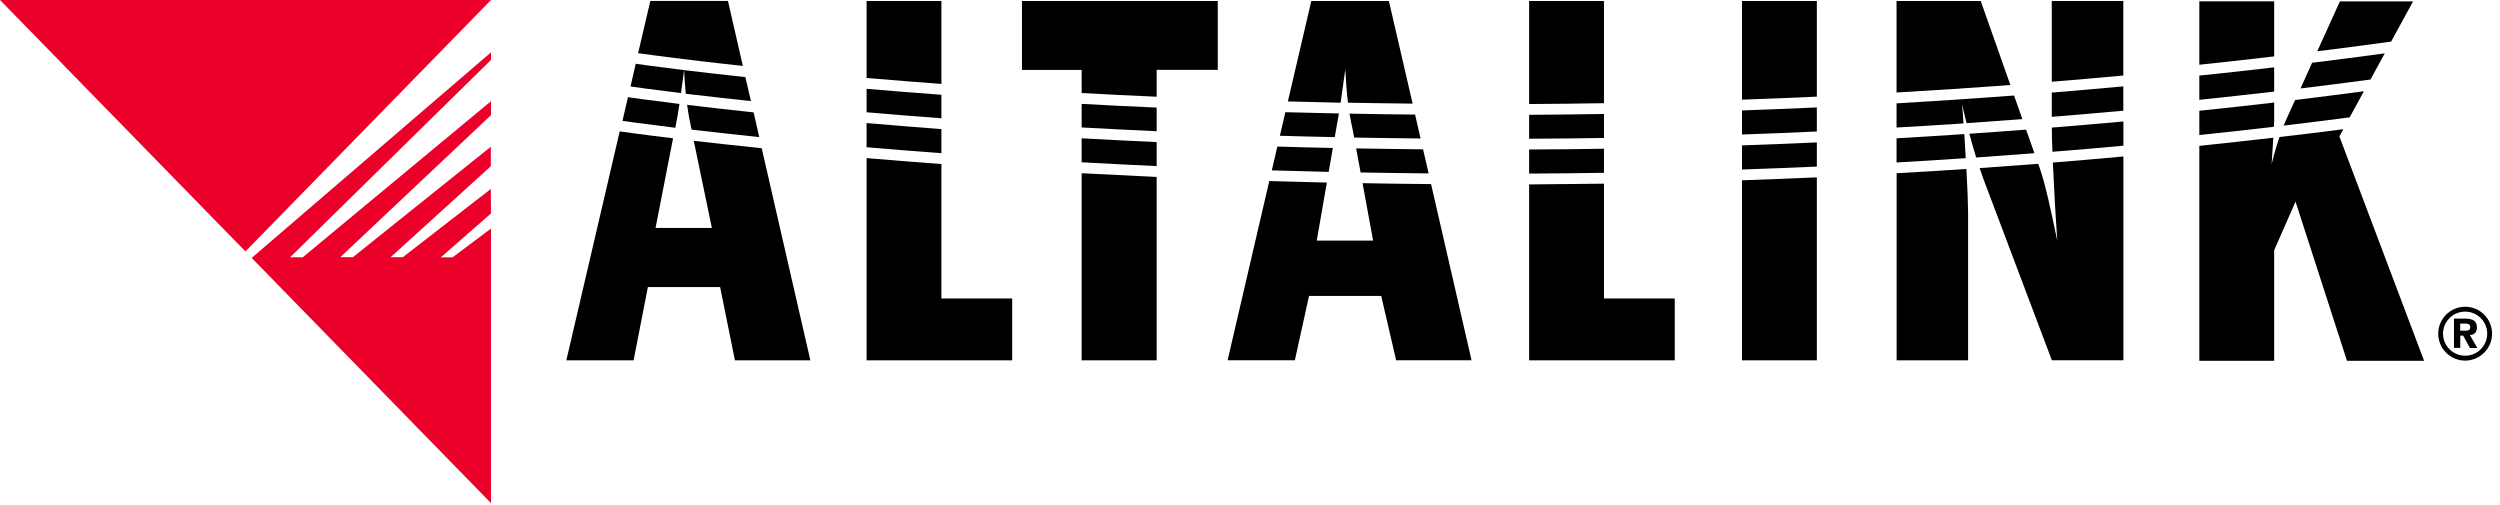 <?xml version="1.0" encoding="UTF-8"?>
<svg width="297px" height="60px" viewBox="0 0 297 60" version="1.1" xmlns="http://www.w3.org/2000/svg" xmlns:xlink="http://www.w3.org/1999/xlink">
    <title>altalink-site-logo-color</title>
    <g id="Page-1" stroke="none" stroke-width="1" fill="none" fill-rule="evenodd">
        <g id="altalink-site-logo-color" fill-rule="nonzero">
            <g id="Group">
                <g id="Path">
                    <g transform="translate(67.28, 0.11)" fill="#000000">
                        <path d="M15.24,11.15 C17.14,11.37 19.38,11.63 21.93,11.9 L21.27,9.05 C18.38,8.74 15.94,8.46 13.99,8.22 C14.05,9.32 14.11,10.24 14.19,11.03 C14.52,11.07 14.87,11.11 15.23,11.15"></path>
                        <path d="M12.96,15.02 C13.15,14.05 13.31,13.12 13.44,12.24 C9.61,11.77 7.56,11.47 7.55,11.47 L7.5,11.47 C7.5,11.47 7.33,11.41 7.33,11.41 L6.67,14.25 C6.94,14.29 9.12,14.6 12.96,15.07 L12.96,15.03 L12.96,15.02 Z"></path>
                        <path d="M8.55,6.21 C8.83,6.25 11.37,6.61 15.9,7.15 C17.38,7.32 19.07,7.52 20.97,7.72 L19.2,8.8817842e-16 L9.98,8.8817842e-16 L8.53,6.2 L8.55,6.2 L8.55,6.21 Z"></path>
                        <path d="M13.62,10.96 C13.76,9.95 13.87,9.03 13.99,8.22 C10.32,7.77 8.35,7.48 8.35,7.48 L8.32,7.48 C8.32,7.48 8.25,7.46 8.25,7.46 L7.63,10.14 L7.8,10.19 C8.14,10.24 10.14,10.52 13.63,10.95"></path>
                        <path d="M14.35,12.34 C14.51,13.52 14.68,14.39 14.88,15.29 C17.13,15.55 19.82,15.85 22.92,16.18 L22.25,13.24 C19.16,12.91 16.52,12.61 14.36,12.35"></path>
                        <path d="M9.71,33.99 L18.27,33.99 L20.03,42.7 L28.99,42.7 L23.21,17.5 C20.12,17.18 17.42,16.88 15.14,16.62 L17.29,26.97 L10.6,26.97 L12.68,16.32 C8.62,15.83 6.43,15.51 6.43,15.51 L6.34,15.51 C6.34,15.51 2.84217094e-14,42.7 2.84217094e-14,42.7 L7.99,42.7 L9.69,33.99 L9.71,33.99 Z"></path>
                        <path d="M36.29,13.28 C38.89,13.5 41.65,13.73 44.56,13.94 L44.56,11.15 C41.41,10.92 38.45,10.68 35.67,10.44 L35.67,13.23 C35.88,13.25 36.09,13.27 36.3,13.28"></path>
                        <path d="M35.67,42.7 L52.97,42.7 L52.97,35.35 L44.56,35.35 L44.56,19.38 C41.43,19.15 38.46,18.91 35.67,18.67 L35.67,42.7 Z"></path>
                        <path d="M35.67,14.52 L35.67,17.38 C38.46,17.62 41.43,17.86 44.56,18.09 L44.56,15.23 C41.42,14.99 38.45,14.75 35.67,14.51"></path>
                        <path d="M36.63,9.23 C39.13,9.44 41.78,9.66 44.56,9.86 L44.56,0.01 L35.67,0.01 L35.67,9.15 C35.99,9.18 36.31,9.21 36.63,9.23"></path>
                        <path d="M123.27,12.14 L123.27,0.01 L114.38,0.01 L114.38,12.25 C117.3,12.23 120.27,12.2 123.27,12.15"></path>
                        <path d="M123.27,16.28 L123.27,13.43 C120.27,13.48 117.3,13.51 114.38,13.53 L114.38,16.37 C117.3,16.36 120.27,16.33 123.27,16.28"></path>
                        <path d="M114.38,42.7 L131.68,42.7 L131.68,35.35 L123.27,35.35 L123.27,21.71 C120.27,21.75 117.3,21.78 114.38,21.8 L114.38,42.7 L114.38,42.7 Z"></path>
                        <path d="M114.38,17.65 L114.38,20.51 C117.31,20.5 120.27,20.47 123.27,20.42 L123.27,17.56 C120.27,17.61 117.3,17.64 114.38,17.65"></path>
                        <path d="M70.13,15.48 L70.13,12.67 C67.07,12.54 64.09,12.39 61.22,12.23 L61.22,15.03 C64.1,15.19 67.07,15.34 70.13,15.48"></path>
                        <path d="M61.22,8.19 L61.22,10.94 C64.1,11.1 67.07,11.25 70.13,11.38 L70.13,8.19 L77.39,8.19 L77.39,0.01 L54.13,0.01 L54.13,8.2 L61.21,8.2 L61.22,8.19 Z"></path>
                        <path d="M61.22,42.7 L70.13,42.7 L70.13,20.91 C67.07,20.77 64.1,20.62 61.22,20.47 L61.22,42.71 L61.22,42.7 Z"></path>
                        <path d="M61.22,16.32 L61.22,19.17 C64.1,19.33 67.07,19.48 70.13,19.62 L70.13,16.77 C67.07,16.63 64.09,16.48 61.22,16.32"></path>
                        <path d="M95.84,28.47 L89.15,28.47 L90.35,21.58 C88.04,21.53 85.76,21.47 83.51,21.4 L78.56,42.69 L86.55,42.69 L88.23,35.05 L96.81,35.05 L98.58,42.69 L107.54,42.69 L102.73,21.76 C99.98,21.74 97.26,21.7 94.59,21.65 L95.84,28.45 L95.84,28.47 Z"></path>
                        <path d="M93.59,16.23 C96.18,16.28 98.81,16.31 101.48,16.34 L100.83,13.5 C98.19,13.48 95.6,13.44 93.04,13.39 C93.16,14.12 93.3,14.75 93.44,15.4 L93.59,16.22 L93.59,16.23 Z"></path>
                        <path d="M93.83,17.52 L94.36,20.38 C97.01,20.43 99.7,20.46 102.44,20.49 L101.78,17.63 C99.09,17.6 96.44,17.57 93.84,17.52"></path>
                        <path d="M91.29,16.18 L91.49,15.02 C91.6,14.46 91.69,13.91 91.78,13.37 C89.63,13.33 87.5,13.28 85.42,13.22 L84.77,16.02 C86.91,16.08 89.09,16.14 91.29,16.18"></path>
                        <path d="M91.99,12.08 C92.21,10.59 92.37,9.25 92.54,8.12 C92.63,9.8 92.73,11.07 92.86,12.09 C95.38,12.14 97.94,12.17 100.54,12.2 L97.72,0.01 L88.5,0.01 L85.72,11.94 C87.78,12 89.87,12.04 91.99,12.09"></path>
                        <path d="M84.47,17.3 L83.81,20.13 C86.03,20.2 88.28,20.25 90.57,20.31 L91.06,17.47 C88.83,17.42 86.63,17.37 84.46,17.3"></path>
                        <path d="M139.67,42.7 L148.56,42.7 L148.56,20.96 C145.57,21.09 142.6,21.21 139.67,21.31 L139.67,42.7 Z"></path>
                        <path d="M139.67,17.16 L139.67,20.03 C142.61,19.93 145.57,19.81 148.56,19.68 L148.56,16.81 C145.57,16.94 142.6,17.06 139.67,17.16"></path>
                        <path d="M148.56,15.51 L148.56,12.65 C145.57,12.79 142.6,12.91 139.67,13.01 L139.67,15.87 C142.61,15.77 145.57,15.65 148.56,15.51"></path>
                        <path d="M148.56,11.36 L148.56,0.01 L139.67,0.01 L139.67,11.73 C142.61,11.63 145.57,11.51 148.56,11.37"></path>
                        <path d="M158.03,42.7 L166.53,42.7 L166.53,25.08 C166.53,24.23 166.45,22.24 166.33,19.96 C163.55,20.15 160.78,20.32 158.04,20.47 L158.04,42.69 L158.03,42.7 Z"></path>
                        <path d="M184.97,13.03 L184.97,10.15 C182.12,10.41 179.29,10.66 176.47,10.89 L176.47,13.77 C179.29,13.54 182.12,13.3 184.97,13.04"></path>
                        <path d="M176.48,15.05 L176.48,15.27 C176.48,15.86 176.5,16.79 176.55,17.92 C179.35,17.7 182.15,17.46 184.98,17.2 L184.98,14.32 C182.13,14.58 179.3,14.82 176.48,15.05"></path>
                        <path d="M171.55,9.98 L168.03,0.01 L158.03,0.01 L158.03,10.88 C162.48,10.62 166.99,10.33 171.55,9.99"></path>
                        <path d="M184.97,8.86 L184.97,0.01 L176.47,0.01 L176.47,9.6 C179.29,9.37 182.12,9.13 184.97,8.86"></path>
                        <path d="M177.12,28.47 C176.35,24.83 175.75,21.9 175.05,19.89 L174.86,19.35 C172.53,19.53 170.21,19.7 167.9,19.86 C168.05,20.31 168.21,20.75 168.36,21.18 L176.48,42.69 L184.98,42.69 L184.98,18.48 C182.17,18.74 179.38,18.98 176.6,19.2 C176.72,22.06 176.93,25.69 177.12,28.46"></path>
                        <path d="M165.99,14.54 C165.93,13.72 165.87,12.96 165.82,12.29 C165.96,12.94 166.14,13.7 166.35,14.52 C168.55,14.37 170.76,14.21 172.98,14.04 L171.99,11.24 C167.28,11.59 162.63,11.9 158.03,12.17 L158.03,15.04 C160.67,14.89 163.32,14.73 165.99,14.55"></path>
                        <path d="M158.03,16.32 L158.03,19.19 C160.75,19.04 163.49,18.87 166.25,18.68 C166.2,17.73 166.14,16.76 166.08,15.82 C163.38,16 160.7,16.17 158.03,16.32"></path>
                        <path d="M166.68,15.78 C166.92,16.69 167.2,17.65 167.49,18.6 C169.79,18.44 172.09,18.27 174.41,18.09 L173.42,15.29 C171.16,15.46 168.91,15.63 166.68,15.78"></path>
                        <path d="M211.11,15.24 C208.57,15.57 206.04,15.88 203.52,16.17 C203.11,17.39 202.74,18.72 202.59,19.35 C202.65,18.48 202.73,17.28 202.79,16.25 C199.85,16.59 196.92,16.91 194,17.22 L194,42.75 L202.89,42.75 L202.89,29.62 L205.43,23.84 L211.54,42.75 L220.7,42.75 L210.64,16.1 L211.11,15.23 L211.11,15.24 Z"></path>
                        <path d="M202.89,12.07 C199.91,12.42 196.95,12.74 194,13.05 L194,15.93 C196.94,15.62 199.9,15.3 202.86,14.95 C202.88,14.6 202.89,14.34 202.89,14.22 L202.89,12.07 L202.89,12.07 Z"></path>
                        <path d="M206.01,10.4 C208.77,10.06 211.55,9.71 214.33,9.34 L216.03,6.23 C213.14,6.62 210.27,6.99 207.4,7.35 L206.02,10.4 L206.01,10.4 Z"></path>
                        <path d="M202.89,0.05 L194,0.05 L194,7.58 C196.95,7.27 199.92,6.94 202.89,6.59 L202.89,0.05 Z"></path>
                        <path d="M204.19,14.41 C204.13,14.53 204.07,14.67 204.01,14.81 C206.62,14.5 209.24,14.18 211.86,13.83 L213.55,10.73 C210.82,11.09 208.09,11.44 205.38,11.77 L204.18,14.41 L204.19,14.41 Z"></path>
                        <path d="M202.89,10.77 L202.89,7.89 C199.91,8.24 196.95,8.57 194,8.87 L194,11.75 C196.95,11.44 199.92,11.11 202.89,10.77"></path>
                        <path d="M216.79,4.83 L219.39,0.06 L210.7,0.06 L208.01,5.98 C210.62,5.66 213.23,5.32 215.86,4.96 L216.79,4.83 L216.79,4.83 Z"></path>
                    </g>
                    <g fill="#EA0029">
                        <polygon points="58.31 22.45 47.86 30.55 46.4 30.56 58.31 19.75 58.31 17.43 41.92 30.56 40.43 30.55 58.33 13.68 58.33 12.02 35.96 30.57 34.47 30.56 58.33 7.12 58.33 6.22 29.9 30.64 58.33 59.77 58.33 27.15 53.77 30.57 52.37 30.57 58.33 25.36"></polygon>
                        <polygon points="29.16 29.87 58.33 0 58.33 0 0 0"></polygon>
                    </g>
                </g>
                <g transform="translate(289.66, 36.44)" fill="#000000" id="Shape">
                    <path d="M2.61,3.43 L2.96,3.43 L3.77,4.9 L4.65,4.9 L3.76,3.37 C4.22,3.33 4.6,3.11 4.6,2.46 C4.6,1.66 4.07,1.41 3.17,1.41 L1.87,1.41 L1.87,4.89 L2.62,4.89 L2.62,3.42 L2.61,3.43 Z M2.61,2.84 L2.61,2 L3.13,2 C3.42,2 3.8,2.02 3.8,2.39 C3.8,2.78 3.6,2.84 3.27,2.84 L2.61,2.84 Z"></path>
                    <path d="M3.2,6.4 C1.43,6.4 0,4.96 0,3.2 C0,1.44 1.44,0 3.2,0 C4.96,0 6.4,1.44 6.4,3.2 C6.4,4.96 4.96,6.4 3.2,6.4 Z M3.2,0.58 C1.75,0.58 0.57,1.76 0.57,3.2 C0.57,4.64 1.75,5.82 3.2,5.82 C4.65,5.82 5.82,4.64 5.82,3.2 C5.82,1.76 4.64,0.58 3.2,0.58 Z"></path>
                </g>
            </g>
        </g>
    </g>
</svg>